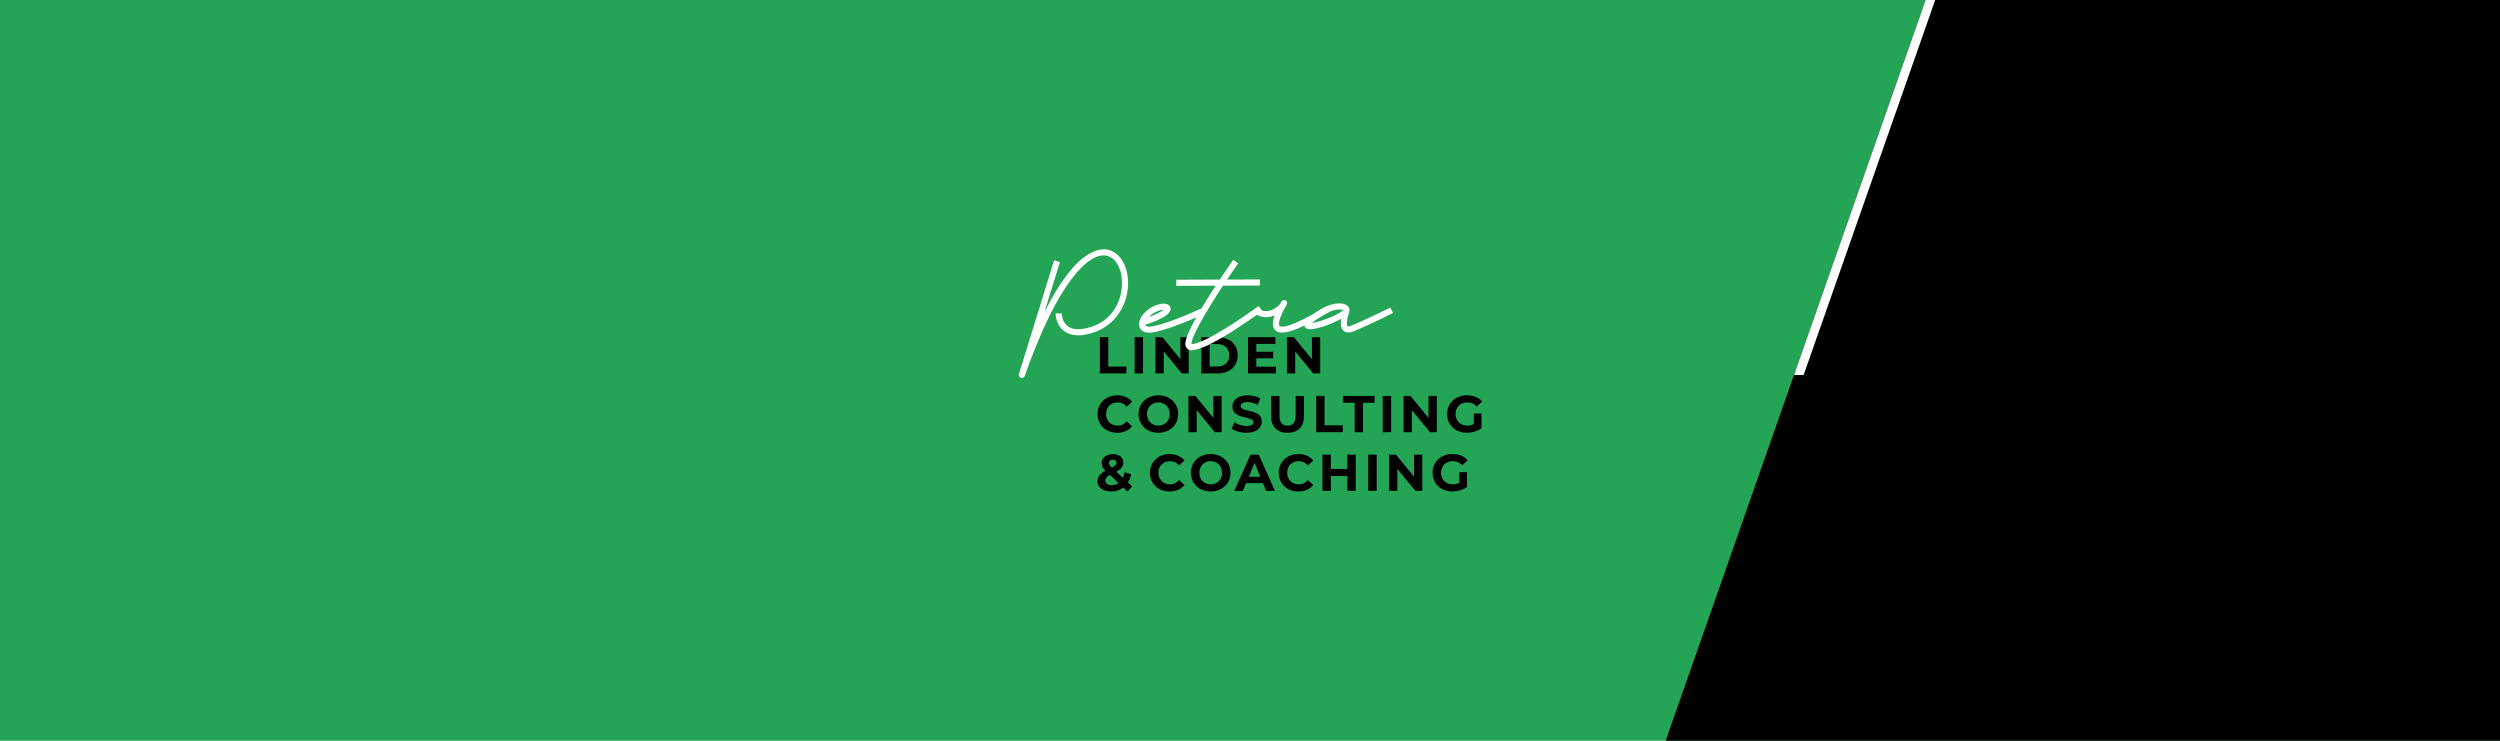 <?xml version="1.0" encoding="UTF-8"?>
<svg xmlns="http://www.w3.org/2000/svg" id="Ebene_1" data-name="Ebene 1" viewBox="0 0 2160 640">
  <defs>
    <style>
      .cls-1 {
        fill: none;
      }

      .cls-1, .cls-2, .cls-3, .cls-4 {
        stroke-width: 0px;
      }

      .cls-2 {
        fill: #23a555;
      }

      .cls-3 {
        fill: #000;
      }

      .cls-4 {
        fill: #fff;
      }
    </style>
  </defs>
  <rect class="cls-2" width="2160" height="640"></rect>
  <polygon class="cls-3" points="1439.13 640 1663.7 0 2160 0 2160 640 1439.13 640"></polygon>
  <polygon class="cls-4" points="1663.71 0 1672.03 0 1558.35 323.99 1550.03 323.99 1663.71 0"></polygon>
  <g>
    <g>
      <path class="cls-3" d="M950.26,291.32h7.25v25.41h15.7v5.9h-22.95v-31.31Z"></path>
      <path class="cls-3" d="M980.33,291.32h7.25v31.31h-7.25v-31.31Z"></path>
      <path class="cls-3" d="M1027.03,291.32v31.31h-5.95l-15.61-19.01v19.01h-7.16v-31.31h5.99l15.57,19.01v-19.01h7.16Z"></path>
      <path class="cls-3" d="M1037.88,291.32h14.22c10.24,0,17.27,6.17,17.27,15.66s-7.02,15.66-17.27,15.66h-14.22v-31.31ZM1051.75,316.69c6.22,0,10.29-3.71,10.29-9.71s-4.07-9.71-10.29-9.71h-6.62v19.41h6.62Z"></path>
      <path class="cls-3" d="M1102.5,316.82v5.82h-24.24v-31.31h23.66v5.82h-16.46v6.8h14.54v5.64h-14.54v7.25h17.04Z"></path>
      <path class="cls-3" d="M1140.64,291.32v31.31h-5.95l-15.61-19.01v19.01h-7.16v-31.31h5.99l15.57,19.01v-19.01h7.16Z"></path>
      <path class="cls-3" d="M948.29,357.72c0-9.44,7.25-16.19,17-16.19,5.41,0,9.93,1.97,12.88,5.55l-4.65,4.29c-2.1-2.42-4.74-3.67-7.87-3.67-5.86,0-10.02,4.12-10.02,10.02s4.16,10.02,10.02,10.02c3.13,0,5.77-1.25,7.87-3.71l4.65,4.29c-2.95,3.62-7.47,5.59-12.93,5.59-9.71,0-16.95-6.75-16.95-16.19Z"></path>
      <path class="cls-3" d="M983.68,357.72c0-9.3,7.25-16.19,17.13-16.19s17.13,6.84,17.13,16.19-7.29,16.19-17.13,16.19-17.13-6.89-17.13-16.19ZM1010.61,357.72c0-5.95-4.21-10.02-9.8-10.02s-9.8,4.07-9.8,10.02,4.2,10.02,9.8,10.02,9.8-4.07,9.8-10.02Z"></path>
      <path class="cls-3" d="M1055.53,342.07v31.31h-5.95l-15.61-19.01v19.01h-7.16v-31.31h5.99l15.57,19.01v-19.01h7.16Z"></path>
      <path class="cls-3" d="M1064.17,370.29l2.46-5.46c2.64,1.92,6.57,3.27,10.33,3.27,4.29,0,6.04-1.43,6.04-3.35,0-5.86-18.21-1.83-18.21-13.46,0-5.32,4.29-9.75,13.2-9.75,3.94,0,7.96.94,10.87,2.77l-2.24,5.5c-2.91-1.65-5.9-2.46-8.68-2.46-4.3,0-5.95,1.61-5.95,3.58,0,5.77,18.21,1.79,18.21,13.29,0,5.23-4.34,9.71-13.28,9.71-4.97,0-9.97-1.48-12.75-3.62Z"></path>
      <path class="cls-3" d="M1098.26,359.6v-17.53h7.25v17.27c0,5.95,2.59,8.41,6.98,8.41s6.98-2.46,6.98-8.41v-17.27h7.16v17.53c0,9.21-5.28,14.31-14.18,14.31s-14.18-5.1-14.18-14.31Z"></path>
      <path class="cls-3" d="M1137.19,342.07h7.25v25.41h15.7v5.9h-22.95v-31.31Z"></path>
      <path class="cls-3" d="M1170.4,347.97h-10.02v-5.9h27.29v5.9h-10.02v25.41h-7.25v-25.41Z"></path>
      <path class="cls-3" d="M1194.7,342.07h7.25v31.31h-7.25v-31.31Z"></path>
      <path class="cls-3" d="M1241.4,342.07v31.31h-5.95l-15.61-19.01v19.01h-7.16v-31.31h5.99l15.57,19.01v-19.01h7.16Z"></path>
      <path class="cls-3" d="M1273.4,357.23h6.62v12.7c-3.44,2.6-8.19,3.98-12.66,3.98-9.84,0-17.09-6.75-17.09-16.19s7.25-16.19,17.22-16.19c5.5,0,10.06,1.88,13.11,5.41l-4.65,4.29c-2.28-2.42-4.92-3.53-8.1-3.53-6.08,0-10.24,4.07-10.24,10.02s4.16,10.02,10.15,10.02c1.97,0,3.8-.36,5.64-1.34v-9.17Z"></path>
      <path class="cls-3" d="M974.33,424.66l-3.76-3.49c-2.86,2.24-6.44,3.49-10.47,3.49-6.89,0-11.94-3.58-11.94-8.59,0-3.94,2.1-6.67,6.89-9.35-2.28-2.37-3.22-4.38-3.22-6.62,0-4.56,3.85-7.69,9.75-7.69,5.41,0,8.99,2.77,8.99,7.2,0,3.22-1.88,5.59-6.13,7.92l5.73,5.32c.67-1.39,1.21-3.04,1.57-4.88l5.59,1.74c-.58,2.68-1.52,5.1-2.86,7.11l3.67,3.4-3.8,4.43ZM966.46,417.37l-7.56-7.07c-2.86,1.65-3.89,3.09-3.89,5.01,0,2.28,2.15,3.89,5.59,3.89,2.15,0,4.16-.63,5.86-1.83ZM958.18,400.01c0,1.21.49,2.1,2.42,3.98,3.09-1.65,4.07-2.82,4.07-4.25,0-1.52-1.07-2.6-3.09-2.6-2.15,0-3.4,1.21-3.4,2.86Z"></path>
      <path class="cls-3" d="M993.53,408.47c0-9.44,7.25-16.19,17-16.19,5.41,0,9.93,1.97,12.88,5.55l-4.65,4.29c-2.1-2.42-4.74-3.67-7.87-3.67-5.86,0-10.02,4.12-10.02,10.02s4.16,10.02,10.02,10.02c3.13,0,5.77-1.25,7.87-3.71l4.65,4.29c-2.95,3.62-7.47,5.59-12.93,5.59-9.71,0-16.95-6.75-16.95-16.19Z"></path>
      <path class="cls-3" d="M1028.91,408.47c0-9.3,7.25-16.19,17.13-16.19s17.13,6.84,17.13,16.19-7.29,16.19-17.13,16.19-17.13-6.89-17.13-16.19ZM1055.84,408.47c0-5.95-4.21-10.02-9.8-10.02s-9.8,4.07-9.8,10.02,4.2,10.02,9.8,10.02,9.8-4.07,9.8-10.02Z"></path>
      <path class="cls-3" d="M1091.17,417.41h-14.54l-2.77,6.71h-7.43l13.96-31.31h7.16l14,31.31h-7.6l-2.77-6.71ZM1088.89,411.91l-4.96-11.99-4.97,11.99h9.93Z"></path>
      <path class="cls-3" d="M1104.8,408.47c0-9.44,7.25-16.19,17-16.19,5.41,0,9.93,1.97,12.88,5.55l-4.65,4.29c-2.1-2.42-4.74-3.67-7.87-3.67-5.86,0-10.02,4.12-10.02,10.02s4.16,10.02,10.02,10.02c3.13,0,5.77-1.25,7.87-3.71l4.65,4.29c-2.95,3.62-7.47,5.59-12.93,5.59-9.71,0-16.95-6.75-16.95-16.19Z"></path>
      <path class="cls-3" d="M1171.33,392.81v31.31h-7.25v-12.84h-14.23v12.84h-7.25v-31.31h7.25v12.35h14.23v-12.35h7.25Z"></path>
      <path class="cls-3" d="M1182.17,392.81h7.25v31.31h-7.25v-31.31Z"></path>
      <path class="cls-3" d="M1228.86,392.81v31.31h-5.95l-15.61-19.01v19.01h-7.16v-31.31h5.99l15.57,19.01v-19.01h7.16Z"></path>
      <path class="cls-3" d="M1260.87,407.97h6.62v12.7c-3.44,2.6-8.19,3.98-12.66,3.98-9.84,0-17.09-6.75-17.09-16.19s7.25-16.19,17.22-16.19c5.5,0,10.06,1.88,13.11,5.41l-4.65,4.29c-2.28-2.42-4.92-3.53-8.1-3.53-6.08,0-10.24,4.07-10.24,10.02s4.16,10.02,10.15,10.02c1.97,0,3.8-.36,5.64-1.34v-9.17Z"></path>
    </g>
    <g>
      <path class="cls-4" d="M974.64,246.02c-.57,19.26-13.12,40.19-39.86,43.55-7.07.64-12.63-.89-16.65-4.57-6.05-5.54-6.1-13.85-6.1-14.2l5.28.02c0,.05.08,6.39,4.42,10.32,2.87,2.61,7.07,3.68,12.48,3.18,25.18-3.16,34.69-22.7,35.15-38.46.39-13.16-5.15-23.44-13.46-24.98-15.41-2.87-42.01,22.92-70.52,103.89-.38,1.08-1.4,1.76-2.49,1.76-.28,0-.55-.04-.83-.13-1.36-.45-2.12-1.91-1.69-3.28l30.37-98.25,5.04,1.56-13.4,43.35c25.85-52.04,45.89-55.67,54.48-54.08,10.93,2.04,18.24,14.51,17.77,30.33Z"></path>
      <path class="cls-4" d="M1039.99,271.4c-.34.16-34.87,16.03-46.99,16.03-6.48,0-8.17-3.81-8.6-5.45-1.39-5.35,3.15-12.34,10.81-16.61,5.64-3.13,11.57-3.92,14.43-1.93,1.33.93,1.98,2.42,1.74,3.99-.65,4.26-8.01,8.69-21.89,13.17,0,.02,0,.04.01.06.32,1.24,2.08,1.5,3.49,1.5,8.92,0,35.92-11.38,44.75-15.53l2.24,4.78ZM992.63,273.92c7.38-2.71,11.05-4.96,12.61-6.32-1.6.05-4.31.61-7.47,2.37-2.14,1.19-3.85,2.57-5.15,3.95Z"></path>
      <path class="cls-4" d="M1090.59,268.74l-1.96,1.38c-19.73,13.94-47.35,32.47-59.41,32.47-1.93,0-3.51-.91-4.33-2.49-1.18-2.27-3.62-7,18.57-42.47,2.31-3.69,4.65-7.33,6.9-10.78l-34.02.12-.02-5.28,37.53-.13c6.52-9.82,11.6-17.01,11.68-17.12l4.31,3.05c-3.24,4.59-6.5,9.32-9.68,14.05l28.49-.1.02,5.28-32.03.11c-15.33,23.28-27.93,45.42-27.16,50.47,8.12-.31,26.95-10.9,56.1-31.49l1.98-1.39,3.03,4.32Z"></path>
      <path class="cls-4" d="M1149.01,269.15l-.66.39c-15.84,9.44-31.33,17.78-40.5,17.78-2.54,0-4.6-.64-6.04-2.07-2.57-2.54-2.79-6.65-.53-12.81-1.37.58-2.79,1.03-4.19,1.31-5.96,1.18-11.18-.68-14.71-5.26l4.18-3.22c2.31,2.99,5.49,4.11,9.5,3.31,4.24-.84,7.87-3.48,9.67-5.56.45-.8.91-1.63,1.41-2.48.66-1.14,2.07-1.62,3.3-1.11,1.22.51,1.88,1.84,1.53,3.12-.31,1.13-.95,2.29-1.84,3.43-6.9,12.66-4.88,15.25-4.6,15.52,1.74,1.73,9.29,1.89,40.13-16.49l.66-.4,2.7,4.53Z"></path>
      <path class="cls-4" d="M1203.55,270.46c-.9.45-22.1,11.02-34.22,15.87-1.63.65-3.1.97-4.41.97-1.7,0-3.12-.55-4.26-1.64-2.39-2.3-2.48-6.44-1.9-10.19-9.12,5.1-24.07,10.25-29.07,8.72-1.54-.47-2.54-1.56-2.77-2.99-.38-2.47,1.31-5.33,10.91-11.97,11.42-7.88,21.98-8.56,26.14-5.19,1.88,1.53,2.48,3.87,1.57,6.13-1.78,5.04-2.36,10.6-1.22,11.69.19.19,1.09.34,3.05-.44,11.92-4.77,33.61-15.58,33.82-15.69l2.36,4.72ZM1160.6,267.97c-.38-.31-1.49-.61-3.17-.61-3.47,0-9.42,1.26-16.6,6.22-3.76,2.6-5.91,4.37-7.13,5.53,6.5-.95,21.95-6.63,26.9-11.14Z"></path>
    </g>
    <rect class="cls-1" x="822.88" y="161.86" width="514.58" height="324.88"></rect>
  </g>
</svg>

